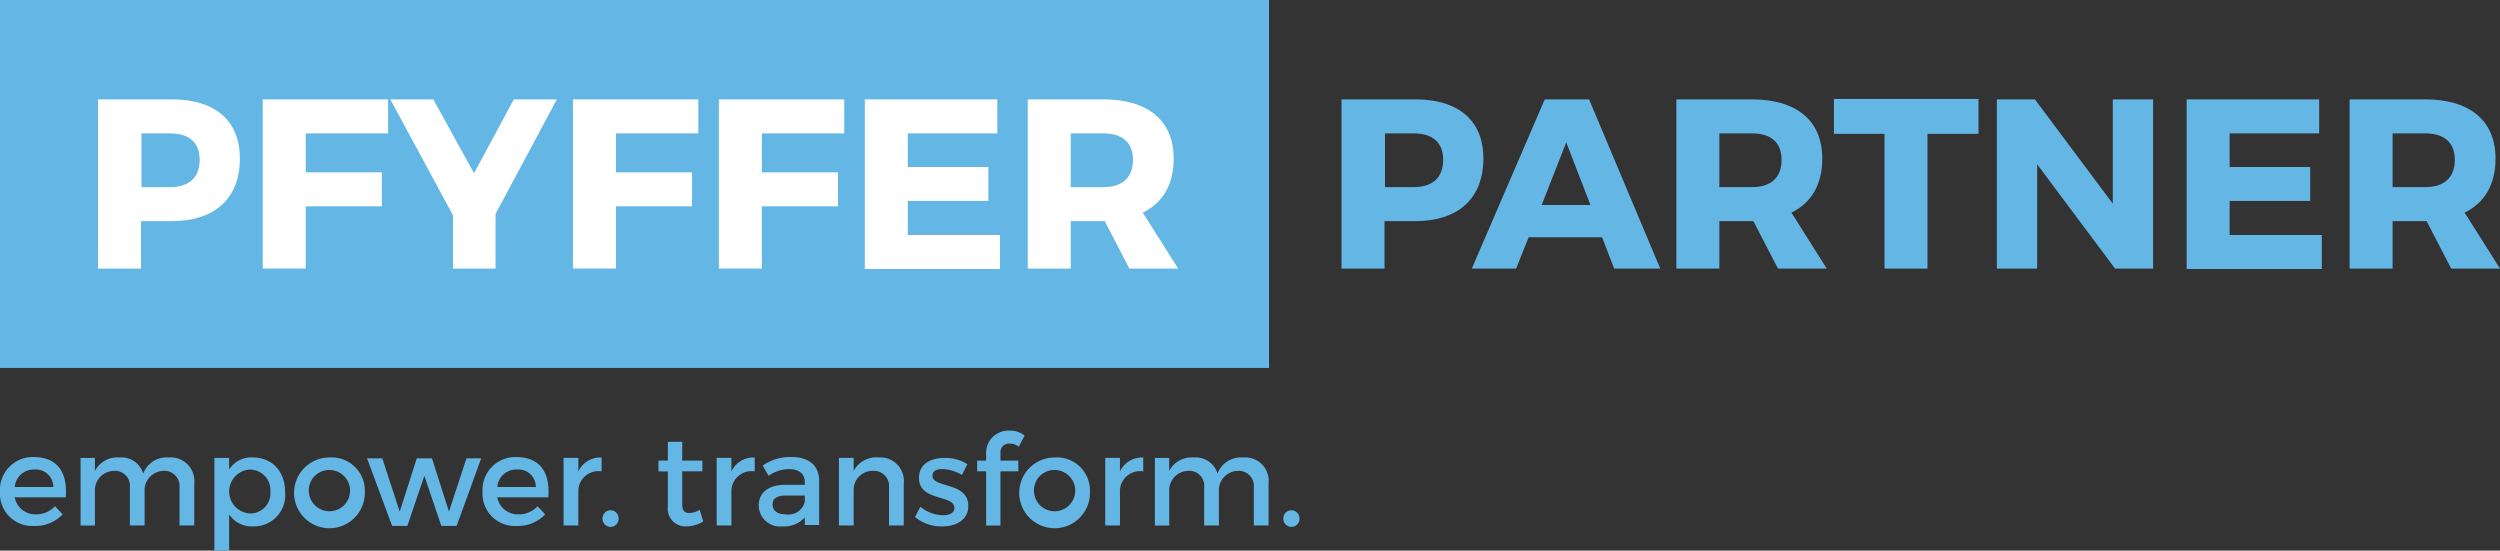 <svg xmlns="http://www.w3.org/2000/svg" width="305.139" height="67.201" viewBox="0 0 305.139 67.201"><rect x="0" y="0" width="305.139" height="67.201" fill="#333333" stroke="none"/><g id="Pfyffer_Logo_RGB_pos" transform="translate(-137.5 -226.8)"><g id="Group_6536" data-name="Group 6536" transform="translate(137.5 279.359)"><path id="Path_5521" data-name="Path 5521" d="M145.531,333.817H139.3a2.536,2.536,0,0,0,2.568,2.076,3.177,3.177,0,0,0,2.349-.983l.929.983a4.554,4.554,0,0,1-3.442,1.421,3.958,3.958,0,0,1-4.207-4.207,4.015,4.015,0,0,1,4.207-4.207C144.6,328.955,145.75,330.867,145.531,333.817ZM144,332.561a2.111,2.111,0,0,0-2.295-2.131,2.3,2.3,0,0,0-2.4,2.131Z" transform="translate(-137.5 -325.676)" fill="#64b6e5"></path><path id="Path_5522" data-name="Path 5522" d="M169.377,332.169V337.3h-1.8v-4.644a1.851,1.851,0,0,0-1.967-2.022,2.376,2.376,0,0,0-2.295,2.568v4.1h-1.8v-4.644a1.825,1.825,0,0,0-1.967-2.022,2.376,2.376,0,0,0-2.295,2.568v4.1H155.5v-8.25h1.748v1.584a3.1,3.1,0,0,1,3-1.639,2.777,2.777,0,0,1,2.9,1.967A3.049,3.049,0,0,1,166.263,329,2.887,2.887,0,0,1,169.377,332.169Z" transform="translate(-145.666 -325.722)" fill="#64b6e5"></path><path id="Path_5523" data-name="Path 5523" d="M194.032,333.262a3.817,3.817,0,0,1-3.934,4.152,3.27,3.27,0,0,1-2.9-1.475v4.425h-1.8v-11.31h1.8v1.421A3.157,3.157,0,0,1,190.1,329C192.448,329,194.032,330.694,194.032,333.262Zm-1.8-.109a2.515,2.515,0,0,0-2.513-2.677,2.682,2.682,0,0,0,0,5.354A2.455,2.455,0,0,0,192.229,333.152Z" transform="translate(-159.23 -325.722)" fill="#64b6e5"></path><path id="Path_5524" data-name="Path 5524" d="M211.832,333.207A4.318,4.318,0,1,1,207.516,329,4.044,4.044,0,0,1,211.832,333.207Zm-6.829,0a2.518,2.518,0,1,0,2.513-2.677A2.485,2.485,0,0,0,205,333.207Z" transform="translate(-167.305 -325.722)" fill="#64b6e5"></path><path id="Path_5525" data-name="Path 5525" d="M228.569,337.45l-2.076-6.119-2.076,6.119H222.56l-3.06-8.25h1.858l2.131,6.5,2.076-6.5h1.858l2.076,6.5,2.131-6.5h1.8l-3,8.25Z" transform="translate(-174.699 -325.813)" fill="#64b6e5"></path><path id="Path_5526" data-name="Path 5526" d="M253.331,333.817H247.1a2.536,2.536,0,0,0,2.568,2.076,3.093,3.093,0,0,0,2.349-.983l.929.983a4.554,4.554,0,0,1-3.442,1.421,3.958,3.958,0,0,1-4.207-4.207,4.015,4.015,0,0,1,4.207-4.207C252.4,328.955,253.55,330.867,253.331,333.817Zm-1.53-1.257a2.111,2.111,0,0,0-2.295-2.131,2.3,2.3,0,0,0-2.4,2.131Z" transform="translate(-186.403 -325.676)" fill="#64b6e5"></path><path id="Path_5527" data-name="Path 5527" d="M265.2,330.694A2.99,2.99,0,0,1,268.044,329v1.694a2.467,2.467,0,0,0-2.841,2.295V337.3h-1.8v-8.25h1.8Z" transform="translate(-194.614 -325.722)" fill="#64b6e5"></path><path id="Path_5528" data-name="Path 5528" d="M274.067,341.783a.985.985,0,1,1-1.967,0,.983.983,0,1,1,1.967,0Z" transform="translate(-198.561 -331.075)" fill="#64b6e5"></path><path id="Path_5529" data-name="Path 5529" d="M290.064,335.225a3.95,3.95,0,0,1-2.022.6,2.154,2.154,0,0,1-2.295-2.4v-4.316H284.6v-1.311h1.147V325.5H287.5v2.295h2.459v1.311H287.5v3.988c0,.874.328,1.093.874,1.093a2.522,2.522,0,0,0,1.257-.382Z" transform="translate(-204.231 -324.134)" fill="#64b6e5"></path><path id="Path_5530" data-name="Path 5530" d="M299.4,330.694A2.99,2.99,0,0,1,302.244,329v1.694a2.467,2.467,0,0,0-2.841,2.295V337.3h-1.8v-8.25h1.8Z" transform="translate(-210.129 -325.722)" fill="#64b6e5"></path><path id="Path_5531" data-name="Path 5531" d="M312.627,336.276a3.418,3.418,0,0,1-2.732,1.093A2.6,2.6,0,0,1,307,334.8c0-1.53,1.147-2.459,3.114-2.513h2.513v-.273c0-1.038-.656-1.639-1.967-1.639a4.406,4.406,0,0,0-2.459.819l-.71-1.257a5.813,5.813,0,0,1,3.551-1.038c2.131,0,3.333,1.093,3.333,2.9V337.2h-1.748v-.929Zm0-1.912V333.6h-2.24c-1.147,0-1.694.328-1.694,1.093s.6,1.2,1.584,1.2A2.061,2.061,0,0,0,312.627,334.364Z" transform="translate(-214.393 -325.676)" fill="#64b6e5"></path><path id="Path_5532" data-name="Path 5532" d="M332.822,332.169V337.3h-1.8v-4.644a1.851,1.851,0,0,0-1.967-2.022,2.31,2.31,0,0,0-2.349,2.24V337.3h-1.8v-8.25h1.8v1.584a3.13,3.13,0,0,1,3.06-1.639A2.873,2.873,0,0,1,332.822,332.169Z" transform="translate(-222.513 -325.722)" fill="#64b6e5"></path><path id="Path_5533" data-name="Path 5533" d="M348.292,329.86l-.656,1.311a4.9,4.9,0,0,0-2.4-.71c-.71,0-1.2.219-1.2.819,0,1.53,4.425.71,4.371,3.715,0,1.694-1.53,2.459-3.169,2.459a5.041,5.041,0,0,1-3.333-1.147l.656-1.257a4.4,4.4,0,0,0,2.786,1.038c.765,0,1.366-.273,1.366-.874,0-1.694-4.371-.765-4.316-3.715,0-1.694,1.475-2.4,3.06-2.4A4.929,4.929,0,0,1,348.292,329.86Z" transform="translate(-230.225 -325.762)" fill="#64b6e5"></path><path id="Path_5534" data-name="Path 5534" d="M358.641,325.677v.983h2.185v1.311h-2.185v6.611h-1.748v-6.611H355.8v-1.311h1.093v-.82A2.719,2.719,0,0,1,359.734,323a2.911,2.911,0,0,1,1.858.6l-.71,1.366a1.815,1.815,0,0,0-1.147-.382A1.029,1.029,0,0,0,358.641,325.677Z" transform="translate(-236.531 -323)" fill="#64b6e5"></path><path id="Path_5535" data-name="Path 5535" d="M373.832,333.207A4.318,4.318,0,1,1,369.516,329,4.044,4.044,0,0,1,373.832,333.207Zm-6.829,0a2.518,2.518,0,1,0,2.513-2.677A2.485,2.485,0,0,0,367,333.207Z" transform="translate(-240.795 -325.722)" fill="#64b6e5"></path><path id="Path_5536" data-name="Path 5536" d="M386.2,330.694A2.99,2.99,0,0,1,389.044,329v1.694a2.467,2.467,0,0,0-2.841,2.295V337.3h-1.8v-8.25h1.8Z" transform="translate(-249.505 -325.722)" fill="#64b6e5"></path><path id="Path_5537" data-name="Path 5537" d="M409.377,332.169V337.3h-1.8v-4.644a1.851,1.851,0,0,0-1.967-2.022,2.376,2.376,0,0,0-2.295,2.568v4.1h-1.8v-4.644a1.825,1.825,0,0,0-1.967-2.022,2.376,2.376,0,0,0-2.295,2.568v4.1H395.5v-8.25h1.748v1.584a3.1,3.1,0,0,1,3-1.639,2.777,2.777,0,0,1,2.9,1.967A3.049,3.049,0,0,1,406.263,329,2.862,2.862,0,0,1,409.377,332.169Z" transform="translate(-254.541 -325.722)" fill="#64b6e5"></path><path id="Path_5538" data-name="Path 5538" d="M426.167,341.783a.985.985,0,1,1-1.967,0,.983.983,0,1,1,1.967,0Z" transform="translate(-267.56 -331.075)" fill="#64b6e5"></path></g><rect id="Rectangle_3683" data-name="Rectangle 3683" width="154.891" height="44.91" transform="translate(137.5 226.8)" fill="#64b6e5"></rect><g id="Group_6537" data-name="Group 6537" transform="translate(149.465 238.929)"><path id="Path_5539" data-name="Path 5539" d="M168.415,249c5.3,0,8.3,2.622,8.3,7.212,0,4.863-3.06,7.649-8.3,7.649h-3.77v5.791H159.4V249ZM164.7,259.709h3.5c2.295,0,3.606-1.147,3.606-3.333,0-2.131-1.311-3.224-3.606-3.224h-3.5Z" transform="translate(-159.4 -249)" fill="#fff"></path><path id="Path_5540" data-name="Path 5540" d="M201.445,253.152v4.753h9.288v4.152h-9.288v7.594H196.2V249h15.3v4.152Z" transform="translate(-176.094 -249)" fill="#fff"></path><path id="Path_5541" data-name="Path 5541" d="M237.594,269.652h-5.245v-6.5L224.7,249h5.245l4.972,9.015L239.779,249h5.245l-7.485,13.987v6.666Z" transform="translate(-189.023 -249)" fill="#fff"></path><path id="Path_5542" data-name="Path 5542" d="M270.745,253.152v4.753h9.288v4.152h-9.288v7.594H265.5V249h15.3v4.152Z" transform="translate(-207.532 -249)" fill="#fff"></path><path id="Path_5543" data-name="Path 5543" d="M303.345,253.152v4.753h9.288v4.152h-9.288v7.594H298.1V249h15.3v4.152Z" transform="translate(-222.321 -249)" fill="#fff"></path><path id="Path_5544" data-name="Path 5544" d="M335.945,253.152v4.1h9.834V261.4h-9.834v4.152H347.2v4.152H330.7V249h16.172v4.152Z" transform="translate(-237.11 -249)" fill="#fff"></path><path id="Path_5545" data-name="Path 5545" d="M376.5,263.861h-4.152v5.791H367.1V249h9.233c5.464,0,8.578,2.622,8.578,7.212,0,3.169-1.311,5.409-3.77,6.611l4.316,6.829H379.5Zm-.164-4.152c2.295,0,3.606-1.147,3.606-3.333,0-2.131-1.311-3.224-3.606-3.224h-3.988v6.556Z" transform="translate(-253.622 -249)" fill="#fff"></path></g><g id="Group_6538" data-name="Group 6538" transform="translate(301.242 238.874)"><path id="Path_5546" data-name="Path 5546" d="M446.215,249c5.3,0,8.3,2.622,8.3,7.212,0,4.863-3.06,7.649-8.3,7.649h-3.77v5.791H437.2V249ZM442.5,259.709H446c2.295,0,3.606-1.147,3.606-3.333,0-2.131-1.311-3.224-3.606-3.224h-3.5Z" transform="translate(-437.2 -248.945)" fill="#64b6e5"></path><path id="Path_5547" data-name="Path 5547" d="M473.239,265.828l-1.53,3.824H466.3L475.206,249h5.409l8.687,20.652h-5.627l-1.475-3.824Zm4.589-11.583-3,7.649h5.955Z" transform="translate(-450.401 -248.945)" fill="#64b6e5"></path><path id="Path_5548" data-name="Path 5548" d="M521.4,263.861h-4.152v5.791H512V249h9.233c5.464,0,8.578,2.622,8.578,7.212,0,3.169-1.311,5.409-3.77,6.611l4.316,6.829H524.4Zm-.164-4.152c2.295,0,3.606-1.147,3.606-3.333,0-2.131-1.311-3.224-3.606-3.224h-3.988v6.556Z" transform="translate(-471.133 -248.945)" fill="#64b6e5"></path><path id="Path_5549" data-name="Path 5549" d="M558.619,253.162v16.445h-5.245V253.162H547.2V248.9h17.647v4.262Z" transform="translate(-487.101 -248.9)" fill="#64b6e5"></path><path id="Path_5550" data-name="Path 5550" d="M598.024,269.652l-9.507-12.73v12.73H583.6V249h4.644l9.507,12.73V249h4.917v20.652Z" transform="translate(-503.614 -248.945)" fill="#64b6e5"></path><path id="Path_5551" data-name="Path 5551" d="M631.245,253.152v4.1h9.834V261.4h-9.834v4.152H642.5v4.152H626V249h16.172v4.152Z" transform="translate(-522.848 -248.945)" fill="#64b6e5"></path><path id="Path_5552" data-name="Path 5552" d="M671.8,263.861h-4.152v5.791H662.4V249h9.233c5.464,0,8.578,2.622,8.578,7.212,0,3.169-1.311,5.409-3.77,6.611l4.316,6.829H674.8Zm-.164-4.152c2.295,0,3.606-1.147,3.606-3.333,0-2.131-1.311-3.224-3.606-3.224h-3.988v6.556Z" transform="translate(-539.361 -248.945)" fill="#64b6e5"></path></g></g></svg>